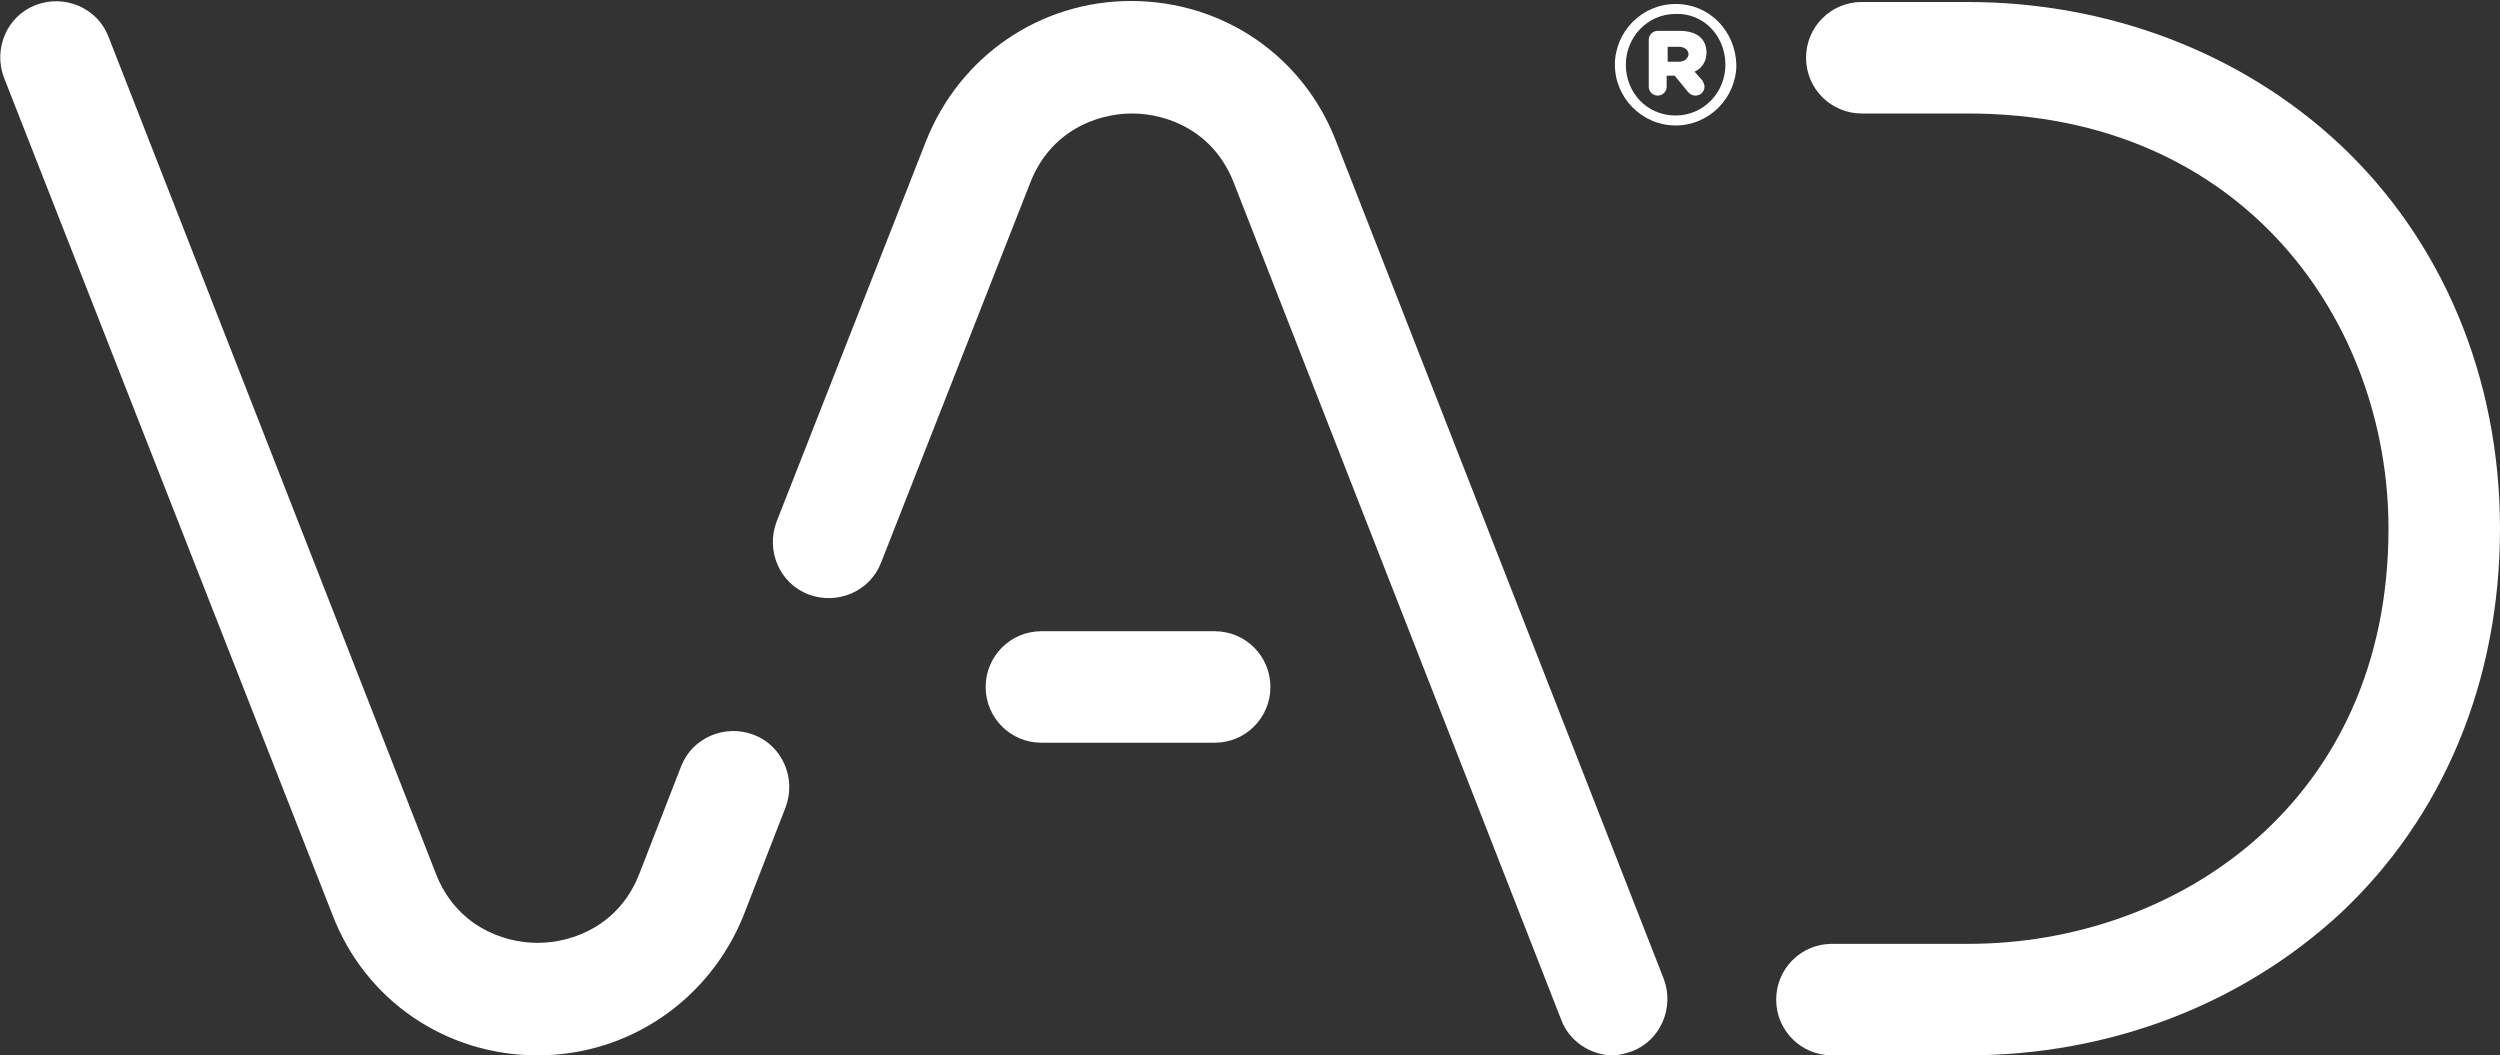<?xml version="1.0" encoding="utf-8"?>
<!-- Generator: Adobe Illustrator 22.0.1, SVG Export Plug-In . SVG Version: 6.00 Build 0)  -->
<svg version="1.1" id="Layer_1" xmlns="http://www.w3.org/2000/svg" xmlns:xlink="http://www.w3.org/1999/xlink" x="0px" y="0px"
	 viewBox="0 0 251.1 106" style="enable-background:new 0 0 251.1 106;" xml:space="preserve">
<rect x="0" y="0" width="251.1" height="106" fill="#333333" stroke="none"/>
<style type="text/css">
	.st0{fill:#FFFFFF;}
</style>
<g>
	<path class="st0" d="M54,106c-9.2,0-17.3-5.5-20.6-14.1L0.4,7.8c-1.1-2.9,0.3-6.2,3.2-7.3c2.9-1.1,6.2,0.3,7.3,3.2l32.9,84.1
		c2,5.1,6.6,6.9,10.2,6.9s8.2-1.8,10.2-6.9L68.4,77c1.1-2.9,4.4-4.3,7.3-3.2c2.9,1.1,4.3,4.4,3.2,7.3l-4.2,10.8
		C71.3,100.4,63.2,106,54,106"/>
	<path class="st0" d="M162,106c-2.2,0-4.4-1.4-5.2-3.6l-32.9-84.1c-2-5.1-6.6-6.9-10.2-6.9c-3.6,0-8.2,1.8-10.2,6.9l-15,38.2
		c-1.1,2.9-4.4,4.3-7.3,3.2c-2.9-1.1-4.3-4.4-3.2-7.3l15-38.2c3.4-8.6,11.5-14.1,20.6-14.1c9.2,0,17.3,5.5,20.6,14.1l32.9,84.1
		c1.1,2.9-0.3,6.2-3.2,7.3C163.3,105.8,162.6,106,162,106"/>
	<path class="st0" d="M197.6,106H184c-3.1,0-5.6-2.5-5.6-5.6c0-3.1,2.5-5.6,5.6-5.6h13.7c21,0,42.2-14.3,42.2-41.7
		c0-20.7-14.5-41.7-42.2-41.7H187c-3.1,0-5.6-2.5-5.6-5.6c0-3.1,2.5-5.6,5.6-5.6h10.6c14.2,0,27.5,5.1,37.3,14.2
		c10.4,9.7,16.2,23.5,16.2,38.7c0,15.3-5.7,29-16.1,38.7C225.1,100.9,211.9,106,197.6,106"/>
	<path class="st0" d="M168.3,0.4c-3.4,0-6.1,2.8-6.1,6.1v0c0,3.3,2.7,6.1,6.1,6.1c3.4,0,6.1-2.8,6.1-6.1v0
		C174.3,3.1,171.7,0.4,168.3,0.4 M173.3,6.5c0,2.8-2.2,5.1-5,5.1c-2.9,0-5-2.3-5-5.1v0c0-2.8,2.2-5.1,5-5.1
		C171.1,1.3,173.3,3.6,173.3,6.5L173.3,6.5z"/>
	<path class="st0" d="M171.4,5.3c0-1.5-1.1-2.2-2.7-2.2h-2.2c-0.5,0-0.9,0.4-0.9,0.9v4.7c0,0.5,0.4,0.9,0.9,0.9s0.9-0.4,0.9-0.9V7.6
		h0.8l1.4,1.7c0.2,0.2,0.4,0.3,0.7,0.3c0.5,0,0.9-0.4,0.9-0.9c0-0.2-0.1-0.4-0.2-0.6l-0.8-0.9C170.9,6.9,171.4,6.2,171.4,5.3
		 M168.6,6.2h-1.1V4.7h1.1c0.6,0,1,0.3,1,0.8C169.5,5.9,169.2,6.2,168.6,6.2"/>
	<path class="st0" d="M122,74.6h-17.4c-3.1,0-5.6-2.5-5.6-5.6c0-3.1,2.5-5.6,5.6-5.6H122c3.1,0,5.6,2.5,5.6,5.6
		C127.6,72.1,125.1,74.6,122,74.6"/>
</g>
</svg>
